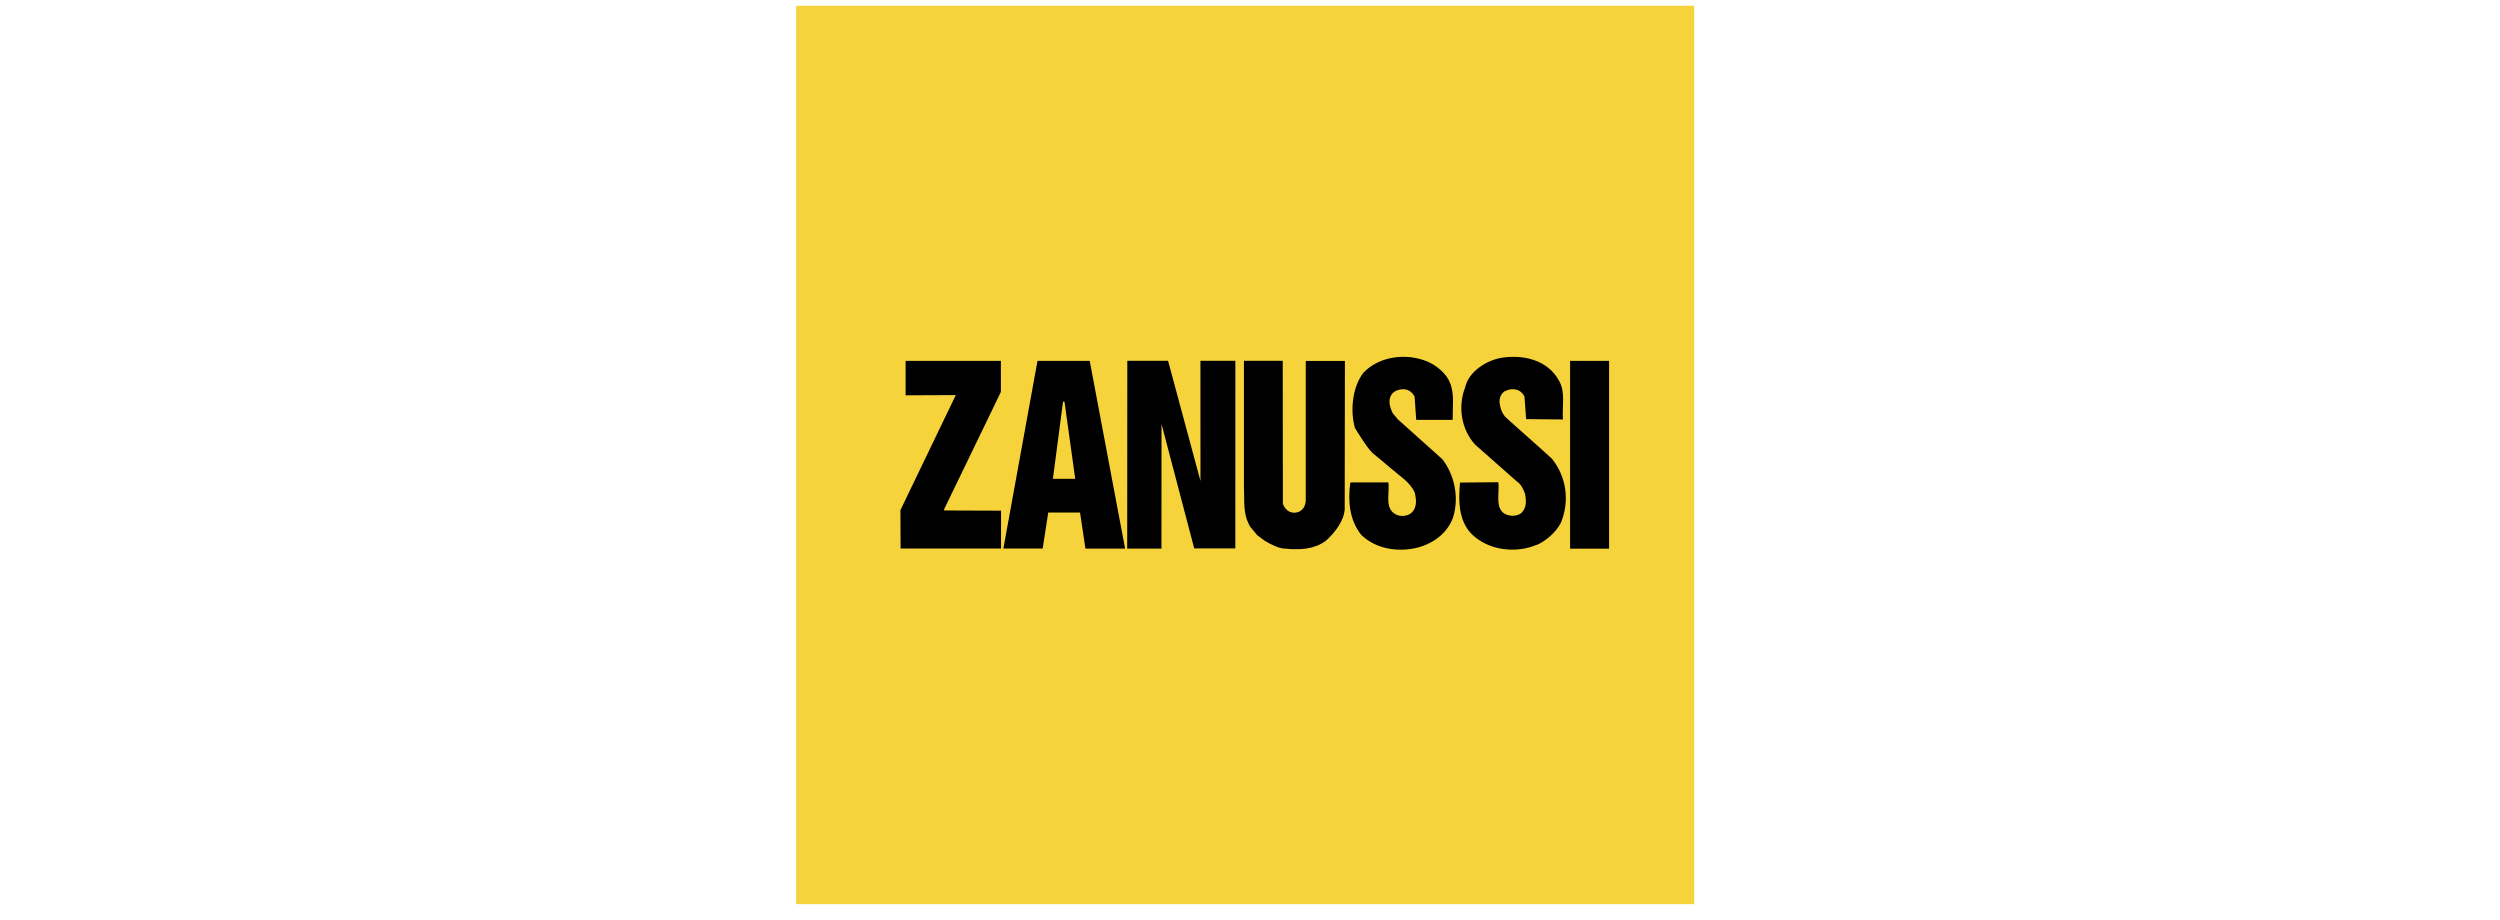 <svg xmlns="http://www.w3.org/2000/svg" height="64" viewBox="10.29 10.25 174.00 174.08"><g fill-rule="evenodd" clip-rule="evenodd"><path fill="#fff" d="M0 0h192.756v192.756H0V0z"></path><path fill="#f6d33a" d="M11.377 181.418h170.002V11.339H11.377v170.079z"></path><path d="M135.152 82.724c.881 2.031.471 4.667.504 7.008h-6.902l-.301-4.373c-.34-.742-1.119-1.384-1.963-1.416-.951-.038-2.064.271-2.504 1.182-.609 1.013-.139 2.367.301 3.317l1.021 1.22 8.385 7.512c2.34 3.014 3.215 7.279 2.031 11.072-1.252 3.447-4.738 5.549-8.223 5.957-3.416.441-6.83-.439-9.166-2.711-2.201-2.773-2.541-6.33-2.062-9.852l.1-.062h7.104c.309 2.031-.812 4.906 1.422 6.059.85.471 2.102.338 2.844-.203 1.252-1.02 1.051-2.68.711-3.994-.951-2-2.807-3.051-4.266-4.334-.881-.779-3.686-3.082-3.686-3.082-1.234-1.177-3.348-4.771-3.348-4.771-.889-3.049-.58-7.618 1.623-10.461 3.045-3.146 8.084-3.725 12.008-2.133 1.762.742 3.656 2.233 4.367 4.065zM144.689 78.018c-2.807.572-5.99 2.605-6.662 5.549-1.422 3.624-.748 8.02 1.895 10.864l7.781 6.876c.912.572 1.322 1.523 1.654 2.436.24 1.252.34 2.672-.742 3.654-.541.441-1.352.541-2.025.471-3.354-.471-1.932-4.396-2.303-6.328l-7.24.07c-.34 3.553-.309 7.75 2.773 10.254 3.215 2.711 8.152 3.082 11.738 1.521v.039c1.725-.748 3.586-2.334 4.568-4.164 1.723-4.164 1.082-8.734-1.693-12.186-2.904-2.675-5.85-5.179-8.832-7.922-.672-.812-.975-1.723-1.076-2.775-.037-.812.303-1.591.943-2.031.58-.271 1.121-.473 1.824-.403.881.062 1.561.572 1.965 1.416l.307 4.233 6.965.069c-.164-2.441.479-5.177-.672-7.209-2.095-4.064-6.871-5.176-11.168-4.434zM157.889 114.115h7.379v-35.55h-7.379v35.55zM103.488 78.558h-7.346v23.899c.1 1.826-.1 4.158.472 5.852l.087.334.552 1.227 1.393 1.691 1.42 1.051c.982.643 2.705 1.385 3.09 1.385.227.102.736.102 1.209.139.502.094 1.791.094 2.527.068l1.064-.105c.674-.127 1.221-.234 1.621-.424.951-.23 1.977-.91 2.486-1.42 1.322-1.322 2.215-2.523 2.818-4.045v.037c.113-.365.283-.918.34-1.561l.037-28.108h-7.41v26.417c-.037.678-.24 1.354-.85 1.861-.604.51-1.654.611-2.334.201-.572-.301-.98-.881-1.15-1.453l-.026-27.046zM94.519 78.558h-6.612l.007 22.749-6.135-22.749h-7.717l-.02 35.551h6.486l.012-23.535.032.069 6.158 23.421h7.782l.007-35.506zM50.129 78.57H32.094v6.518l9.499-.043-10.482 21.779.032 7.274H50.16v-7.174l-10.757-.037-.032-.201 10.758-22.24V78.57zM66.946 78.565h-9.885l-6.46 35.533h7.443l1.05-6.821h6.021l1.019 6.832h7.512l-6.7-35.544z"></path><path fill="#f6d33a" d="M61.899 86.278l-1.924 14.62h4.227L62.17 86.29l-.271-.012z"></path></g></svg>